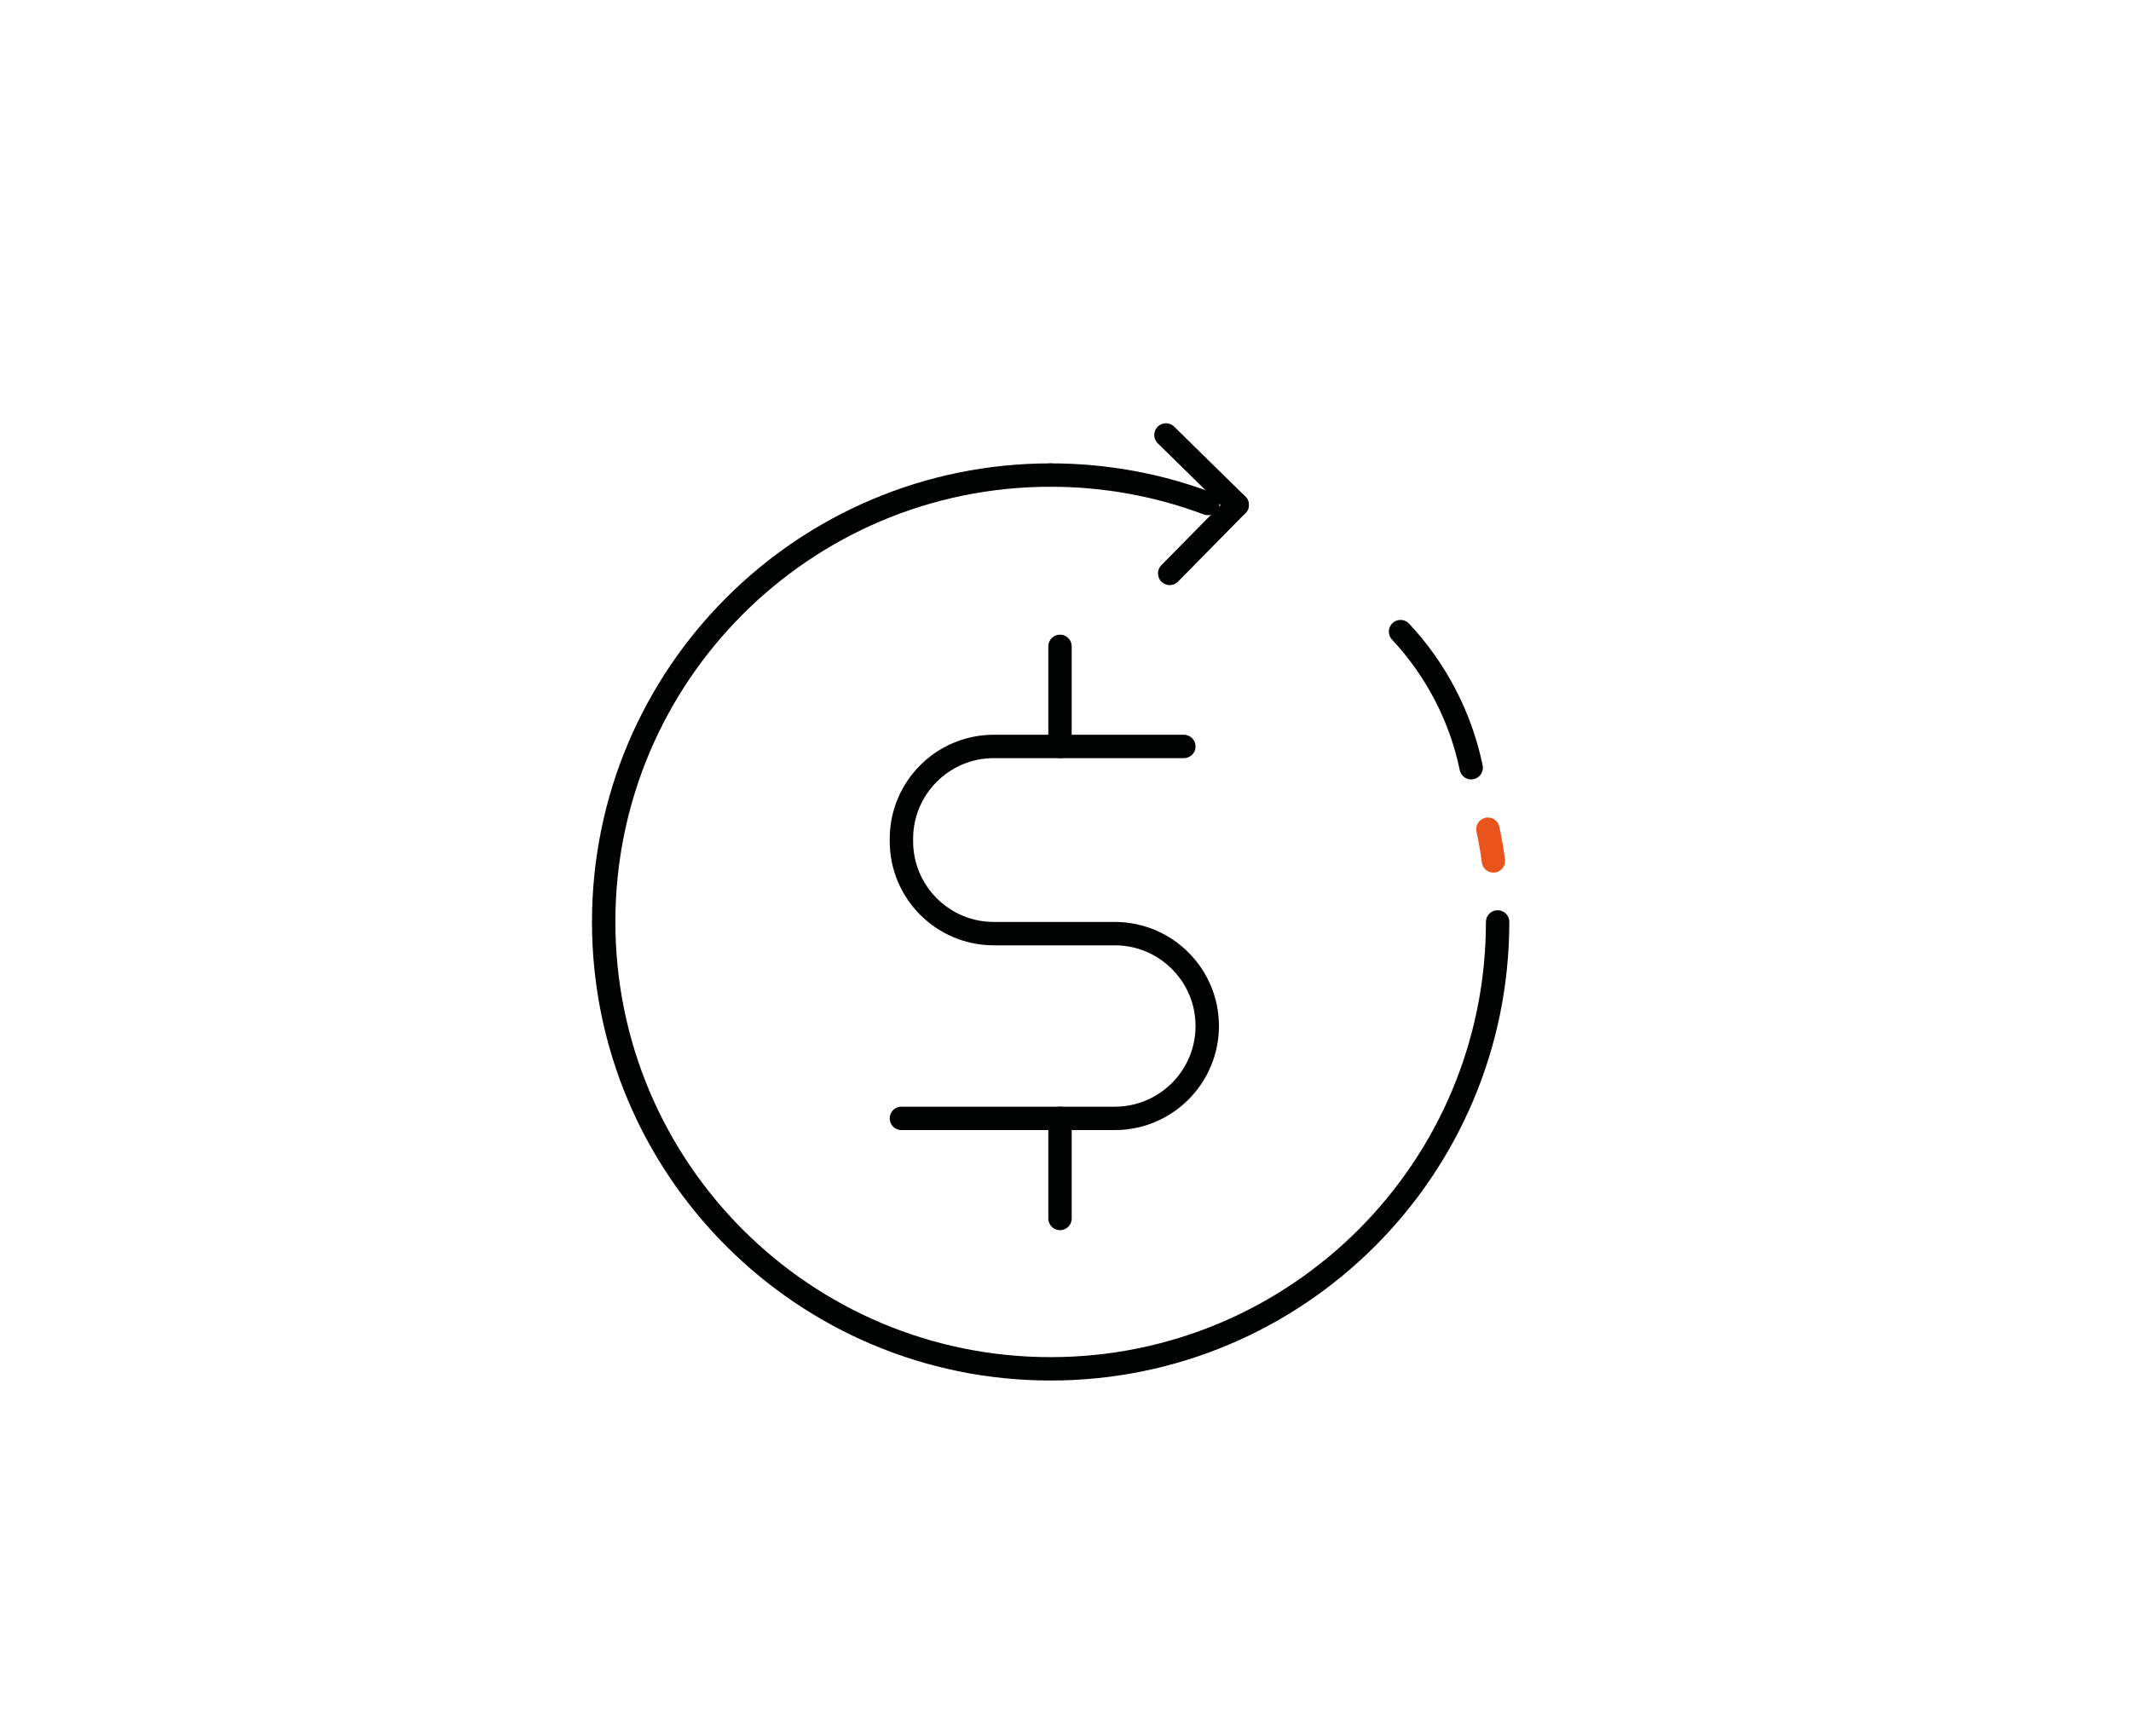 <?xml version="1.0" encoding="UTF-8"?>
<!-- Generator: Adobe Illustrator 27.2.0, SVG Export Plug-In . SVG Version: 6.00 Build 0)  -->
<svg xmlns="http://www.w3.org/2000/svg" xmlns:xlink="http://www.w3.org/1999/xlink" version="1.1" id="Warstwa_1" x="0px" y="0px" viewBox="0 0 182.22 148.44" style="enable-background:new 0 0 182.22 148.44;" xml:space="preserve">
<style type="text/css">
	.st0{fill:none;stroke:#010202;stroke-width:2;stroke-linecap:round;stroke-linejoin:round;stroke-miterlimit:10;}
	.st1{fill:none;stroke:#E9541D;stroke-width:2;stroke-linecap:round;stroke-linejoin:round;stroke-miterlimit:10;}
</style>
<path class="st0" d="M89.84,40.63c4.73,0,9.26,0.86,13.44,2.43"></path>
<path class="st0" d="M128.06,78.85c0,21.11-17.11,38.22-38.22,38.22S51.62,99.96,51.62,78.85s17.11-38.22,38.22-38.22"></path>
<path class="st1" d="M127.23,70.92c0.19,0.89,0.35,1.8,0.47,2.71"></path>
<g id="XMLID_00000059991652161846296370000006755182291333395872_">
	
		<line id="XMLID_00000165223046769316098200000017366367313842586542_" class="st0" x1="100.02" y1="49.04" x2="105.79" y2="43.18"></line>
	<line id="XMLID_00000037659182902597330730000016804512519037376428_" class="st0" x1="105.79" y1="43.18" x2="99.7" y2="37.2"></line>
</g>
<path class="st0" d="M119.76,54.02c3.01,3.22,5.13,7.24,6.04,11.64"></path>
<path class="st0" d="M77.08,95.65h18.25c4.36,0,7.9-3.54,7.9-7.9s-3.54-7.9-7.9-7.9H84.98c-4.36,0-7.9-3.54-7.9-7.9v-0.21  c0-4.36,3.54-7.9,7.9-7.9c5.42,0,10.83,0,16.25,0"></path>
<line class="st0" x1="90.64" y1="55.28" x2="90.64" y2="63.84"></line>
<line class="st0" x1="90.64" y1="95.65" x2="90.64" y2="104.21"></line>
</svg>
